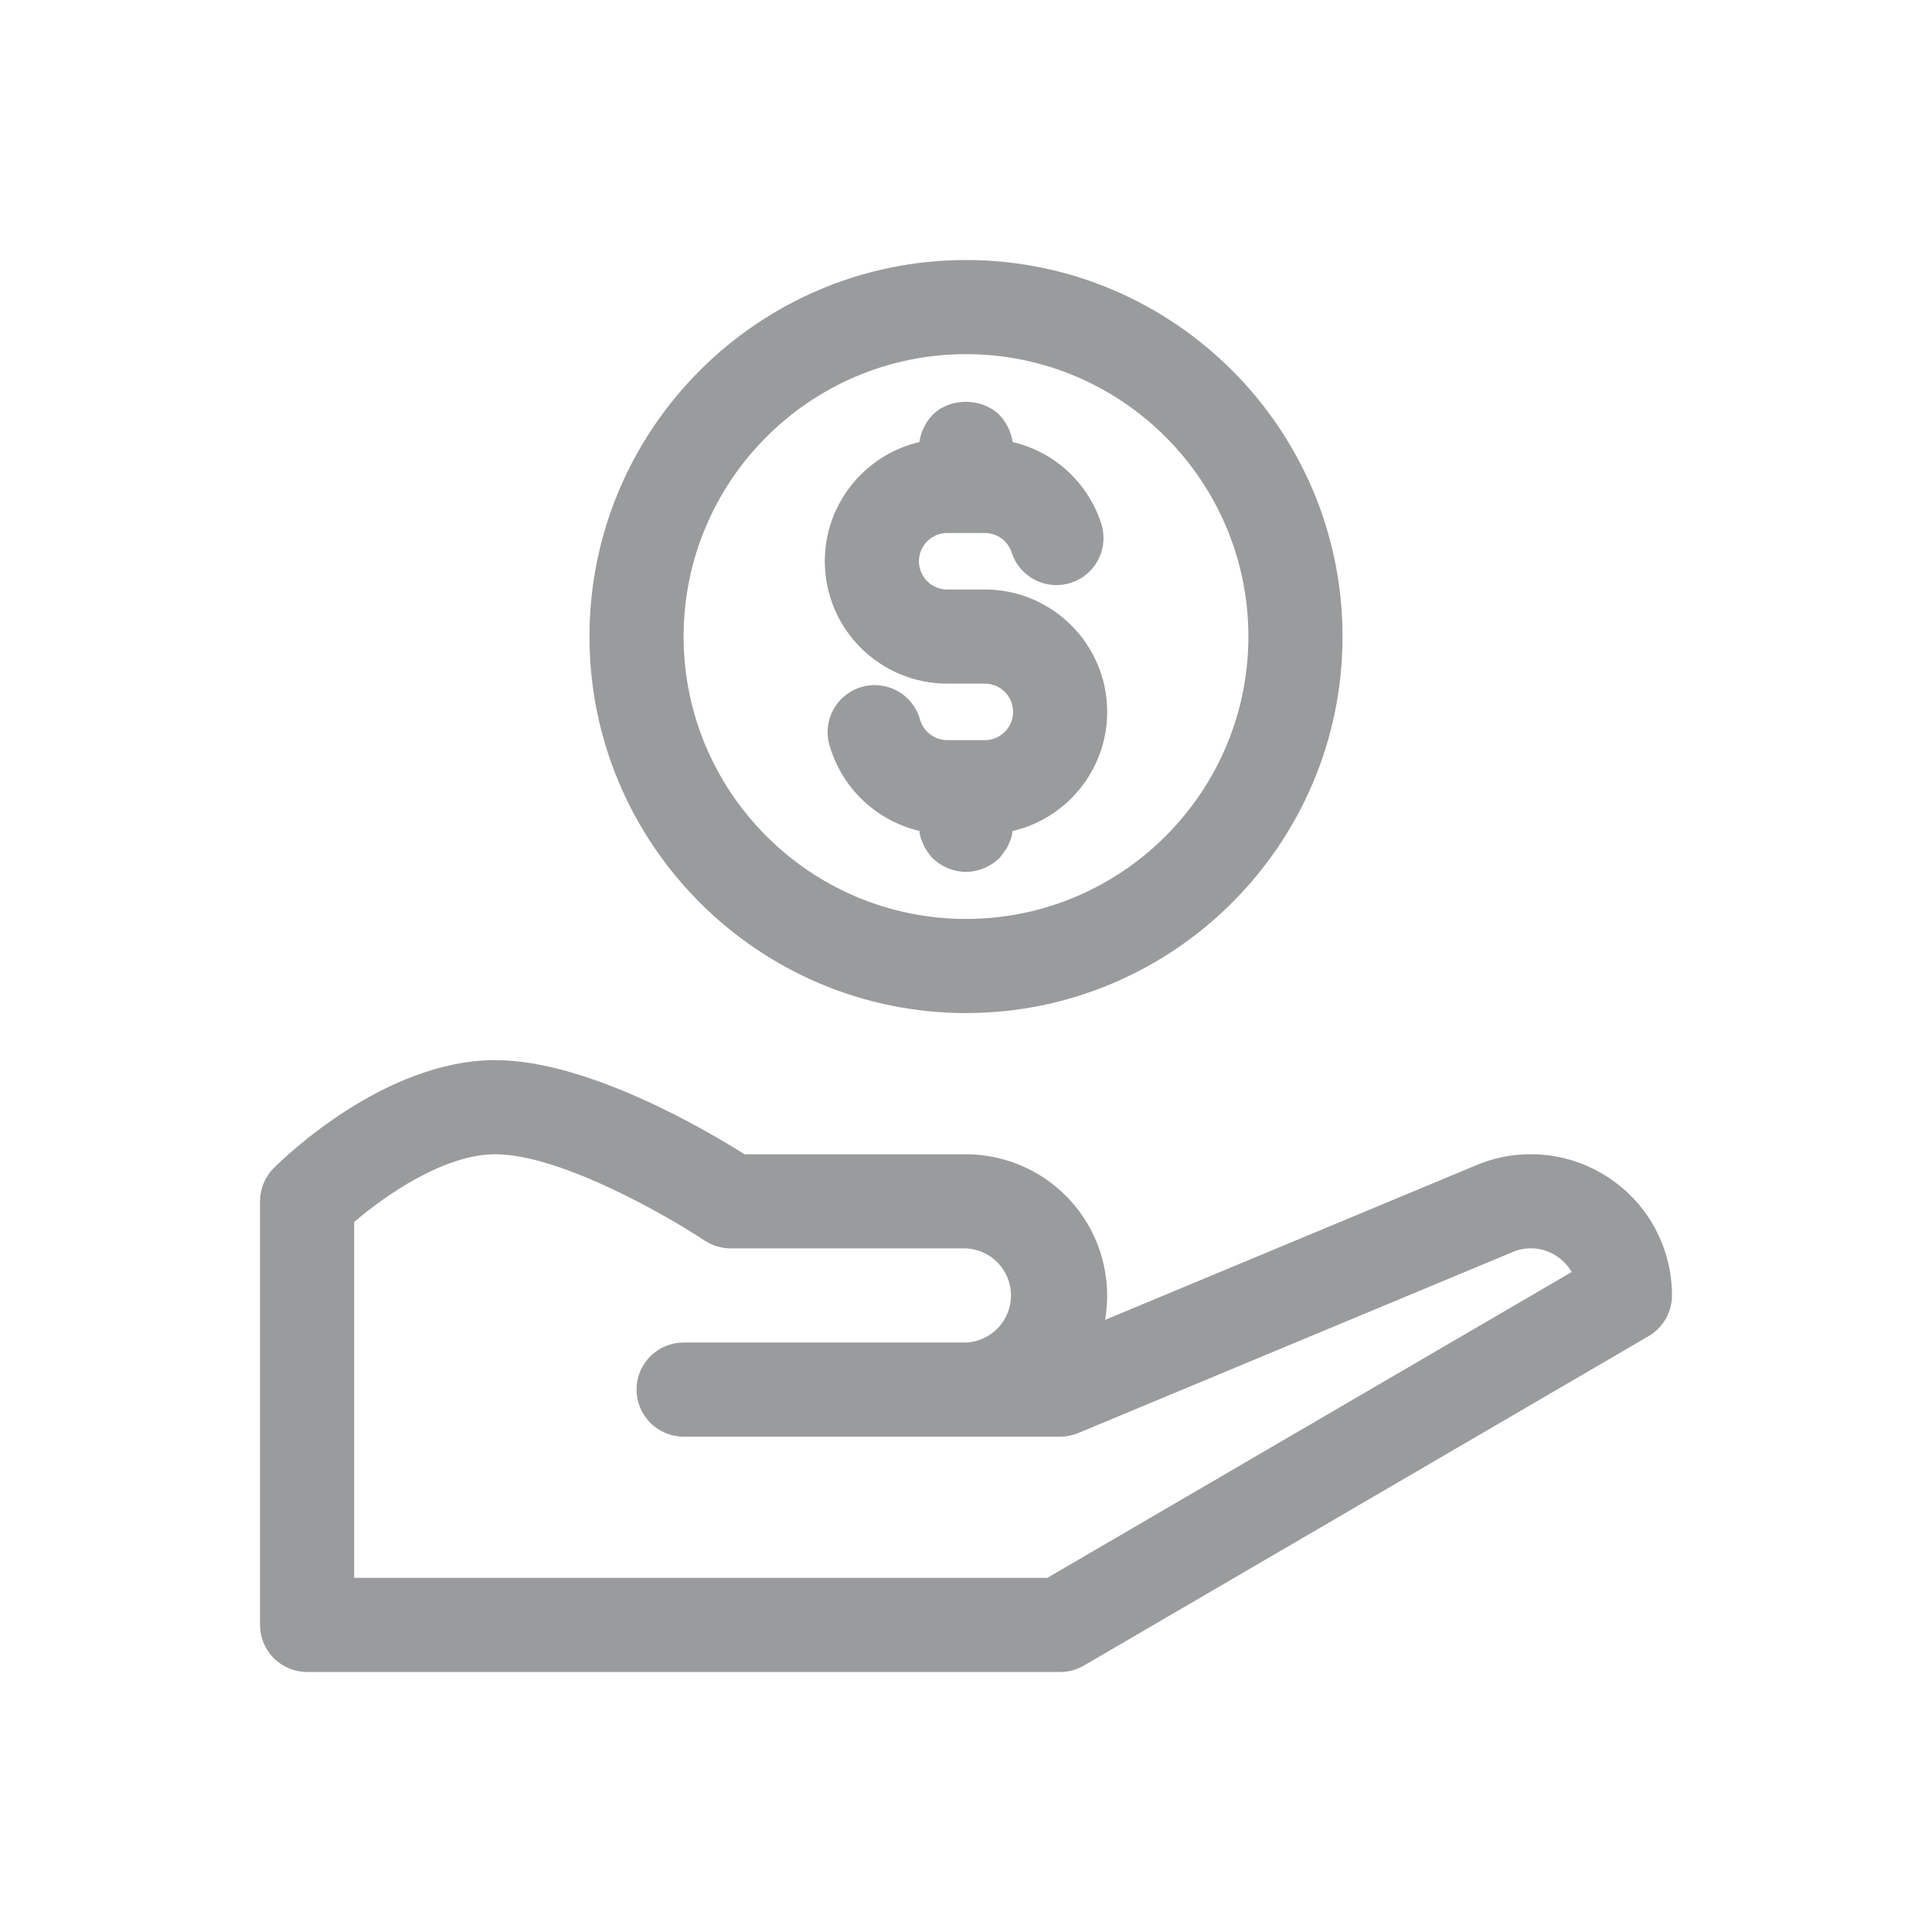 <svg width="753" height="753" viewBox="0 0 753 753" fill="none" xmlns="http://www.w3.org/2000/svg">
<path d="M376.5 394.844C295.586 394.844 229.75 329.008 229.75 248.094C229.75 167.179 295.586 101.344 376.5 101.344C457.414 101.344 523.25 167.179 523.25 248.094C523.25 329.008 457.414 394.844 376.5 394.844ZM376.5 138.031C315.801 138.031 266.438 187.394 266.438 248.094C266.438 308.793 315.801 358.156 376.5 358.156C437.199 358.156 486.562 308.793 486.562 248.094C486.562 187.394 437.199 138.031 376.5 138.031Z" fill="#9a9b9c"/>
<path d="M383.837 325.138H369.163C358.881 325.097 348.884 321.751 340.65 315.594C332.415 309.437 326.379 300.795 323.432 290.945C322.688 288.617 322.417 286.164 322.635 283.729C322.853 281.295 323.555 278.929 324.7 276.77C325.845 274.611 327.41 272.702 329.303 271.157C331.195 269.611 333.378 268.459 335.722 267.768C338.067 267.077 340.525 266.862 342.954 267.135C345.383 267.408 347.732 268.163 349.865 269.357C351.997 270.551 353.87 272.158 355.373 274.086C356.875 276.013 357.978 278.221 358.615 280.581C359.991 285.222 364.338 288.468 369.163 288.468H383.837C386.759 288.468 389.561 287.308 391.627 285.242C393.692 283.176 394.853 280.374 394.853 277.453C394.853 274.531 393.692 271.73 391.627 269.664C389.561 267.598 386.759 266.438 383.837 266.438H369.163C342.858 266.438 321.469 245.03 321.469 218.744C321.469 192.457 342.858 171.05 369.163 171.05H383.837C404.401 171.05 422.561 184.147 429.073 203.665C429.873 205.959 430.208 208.389 430.061 210.814C429.914 213.239 429.286 215.611 428.215 217.791C427.143 219.971 425.65 221.917 423.82 223.516C421.991 225.114 419.862 226.333 417.557 227.102C415.253 227.871 412.819 228.175 410.396 227.995C407.973 227.816 405.61 227.157 403.444 226.057C401.278 224.956 399.352 223.437 397.778 221.587C396.204 219.736 395.013 217.591 394.275 215.277C393.552 213.08 392.153 211.169 390.279 209.815C388.404 208.461 386.15 207.734 383.837 207.738H369.163C366.243 207.738 363.444 208.897 361.38 210.961C359.316 213.025 358.156 215.825 358.156 218.744C358.156 221.663 359.316 224.462 361.38 226.526C363.444 228.59 366.243 229.75 369.163 229.75H383.837C410.142 229.75 431.531 251.157 431.531 277.444C431.531 303.73 410.142 325.138 383.837 325.138Z" fill="#9a9b9c"/>
<path d="M376.5 193.062C371.529 193.062 366.943 191.045 363.476 187.743C362.742 186.826 361.825 185.908 361.275 184.808C360.547 183.872 359.989 182.817 359.624 181.689C359.096 180.647 358.719 179.536 358.505 178.387C358.34 177.103 358.156 176.003 358.156 174.719C358.156 169.949 360.156 165.18 363.476 161.695C370.263 154.907 382.553 154.907 389.524 161.695C392.826 165.18 394.844 169.949 394.844 174.719C394.844 176.003 394.66 177.103 394.459 178.387C394.267 179.539 393.896 180.653 393.358 181.689C392.986 182.814 392.428 183.868 391.707 184.808C390.973 185.908 390.239 186.826 389.506 187.743C386.039 191.045 381.269 193.062 376.5 193.062ZM376.5 339.812C371.529 339.812 366.943 337.795 363.476 334.493C362.742 333.576 361.825 332.658 361.275 331.558C360.547 330.622 359.989 329.567 359.624 328.439C359.096 327.397 358.719 326.286 358.505 325.137C358.34 323.853 358.156 322.753 358.156 321.469C358.156 316.699 360.156 311.93 363.476 308.445C370.263 301.657 382.553 301.657 389.524 308.445C392.826 311.93 394.844 316.699 394.844 321.469C394.844 322.753 394.66 323.853 394.459 325.137C394.267 326.289 393.896 327.403 393.358 328.439C392.986 329.564 392.428 330.618 391.707 331.558C390.973 332.658 390.239 333.576 389.506 334.493C386.039 337.795 381.269 339.812 376.5 339.812ZM413.188 651.656H119.688C114.822 651.656 110.157 649.724 106.717 646.283C103.276 642.843 101.344 638.177 101.344 633.312V468.219C101.344 463.358 103.27 458.68 106.718 455.25C111.011 450.939 150.01 413.187 193.062 413.187C228.723 413.187 274.729 440.134 290.193 449.875H376.5C384.529 449.887 392.459 451.654 399.734 455.051C407.009 458.448 413.453 463.395 418.617 469.543C423.78 475.692 427.537 482.895 429.625 490.648C431.714 498.401 432.082 506.516 430.706 514.427L575.456 454.112C583.817 450.619 592.913 449.249 601.932 450.122C610.951 450.996 619.614 454.087 627.149 459.12C634.695 464.137 640.882 470.943 645.158 478.932C649.435 486.921 651.667 495.845 651.656 504.906C651.657 508.113 650.818 511.263 649.221 514.044C647.625 516.825 645.327 519.139 642.558 520.755L422.433 649.161C419.625 650.794 416.435 651.655 413.188 651.656ZM138.031 614.969H408.216L612.566 495.771C611.141 493.314 609.17 491.218 606.806 489.644C604.304 487.945 601.416 486.902 598.406 486.611C595.397 486.319 592.362 486.788 589.581 487.975L420.268 558.525C418.024 559.457 415.618 559.937 413.188 559.937H266.438C261.572 559.937 256.907 558.005 253.467 554.565C250.026 551.125 248.094 546.459 248.094 541.594C248.094 536.729 250.026 532.063 253.467 528.623C256.907 525.183 261.572 523.25 266.438 523.25H376.5C381.223 523.039 385.683 521.014 388.95 517.597C392.218 514.18 394.042 509.634 394.042 504.906C394.042 500.178 392.218 495.633 388.95 492.216C385.683 488.799 381.223 486.774 376.5 486.562H284.781C281.168 486.562 277.609 485.48 274.6 483.499C260.567 474.144 218.505 449.875 193.062 449.875C173.068 449.875 150.01 466.017 138.031 476.272V614.969Z" fill="#9a9b9c"/>
</svg>
